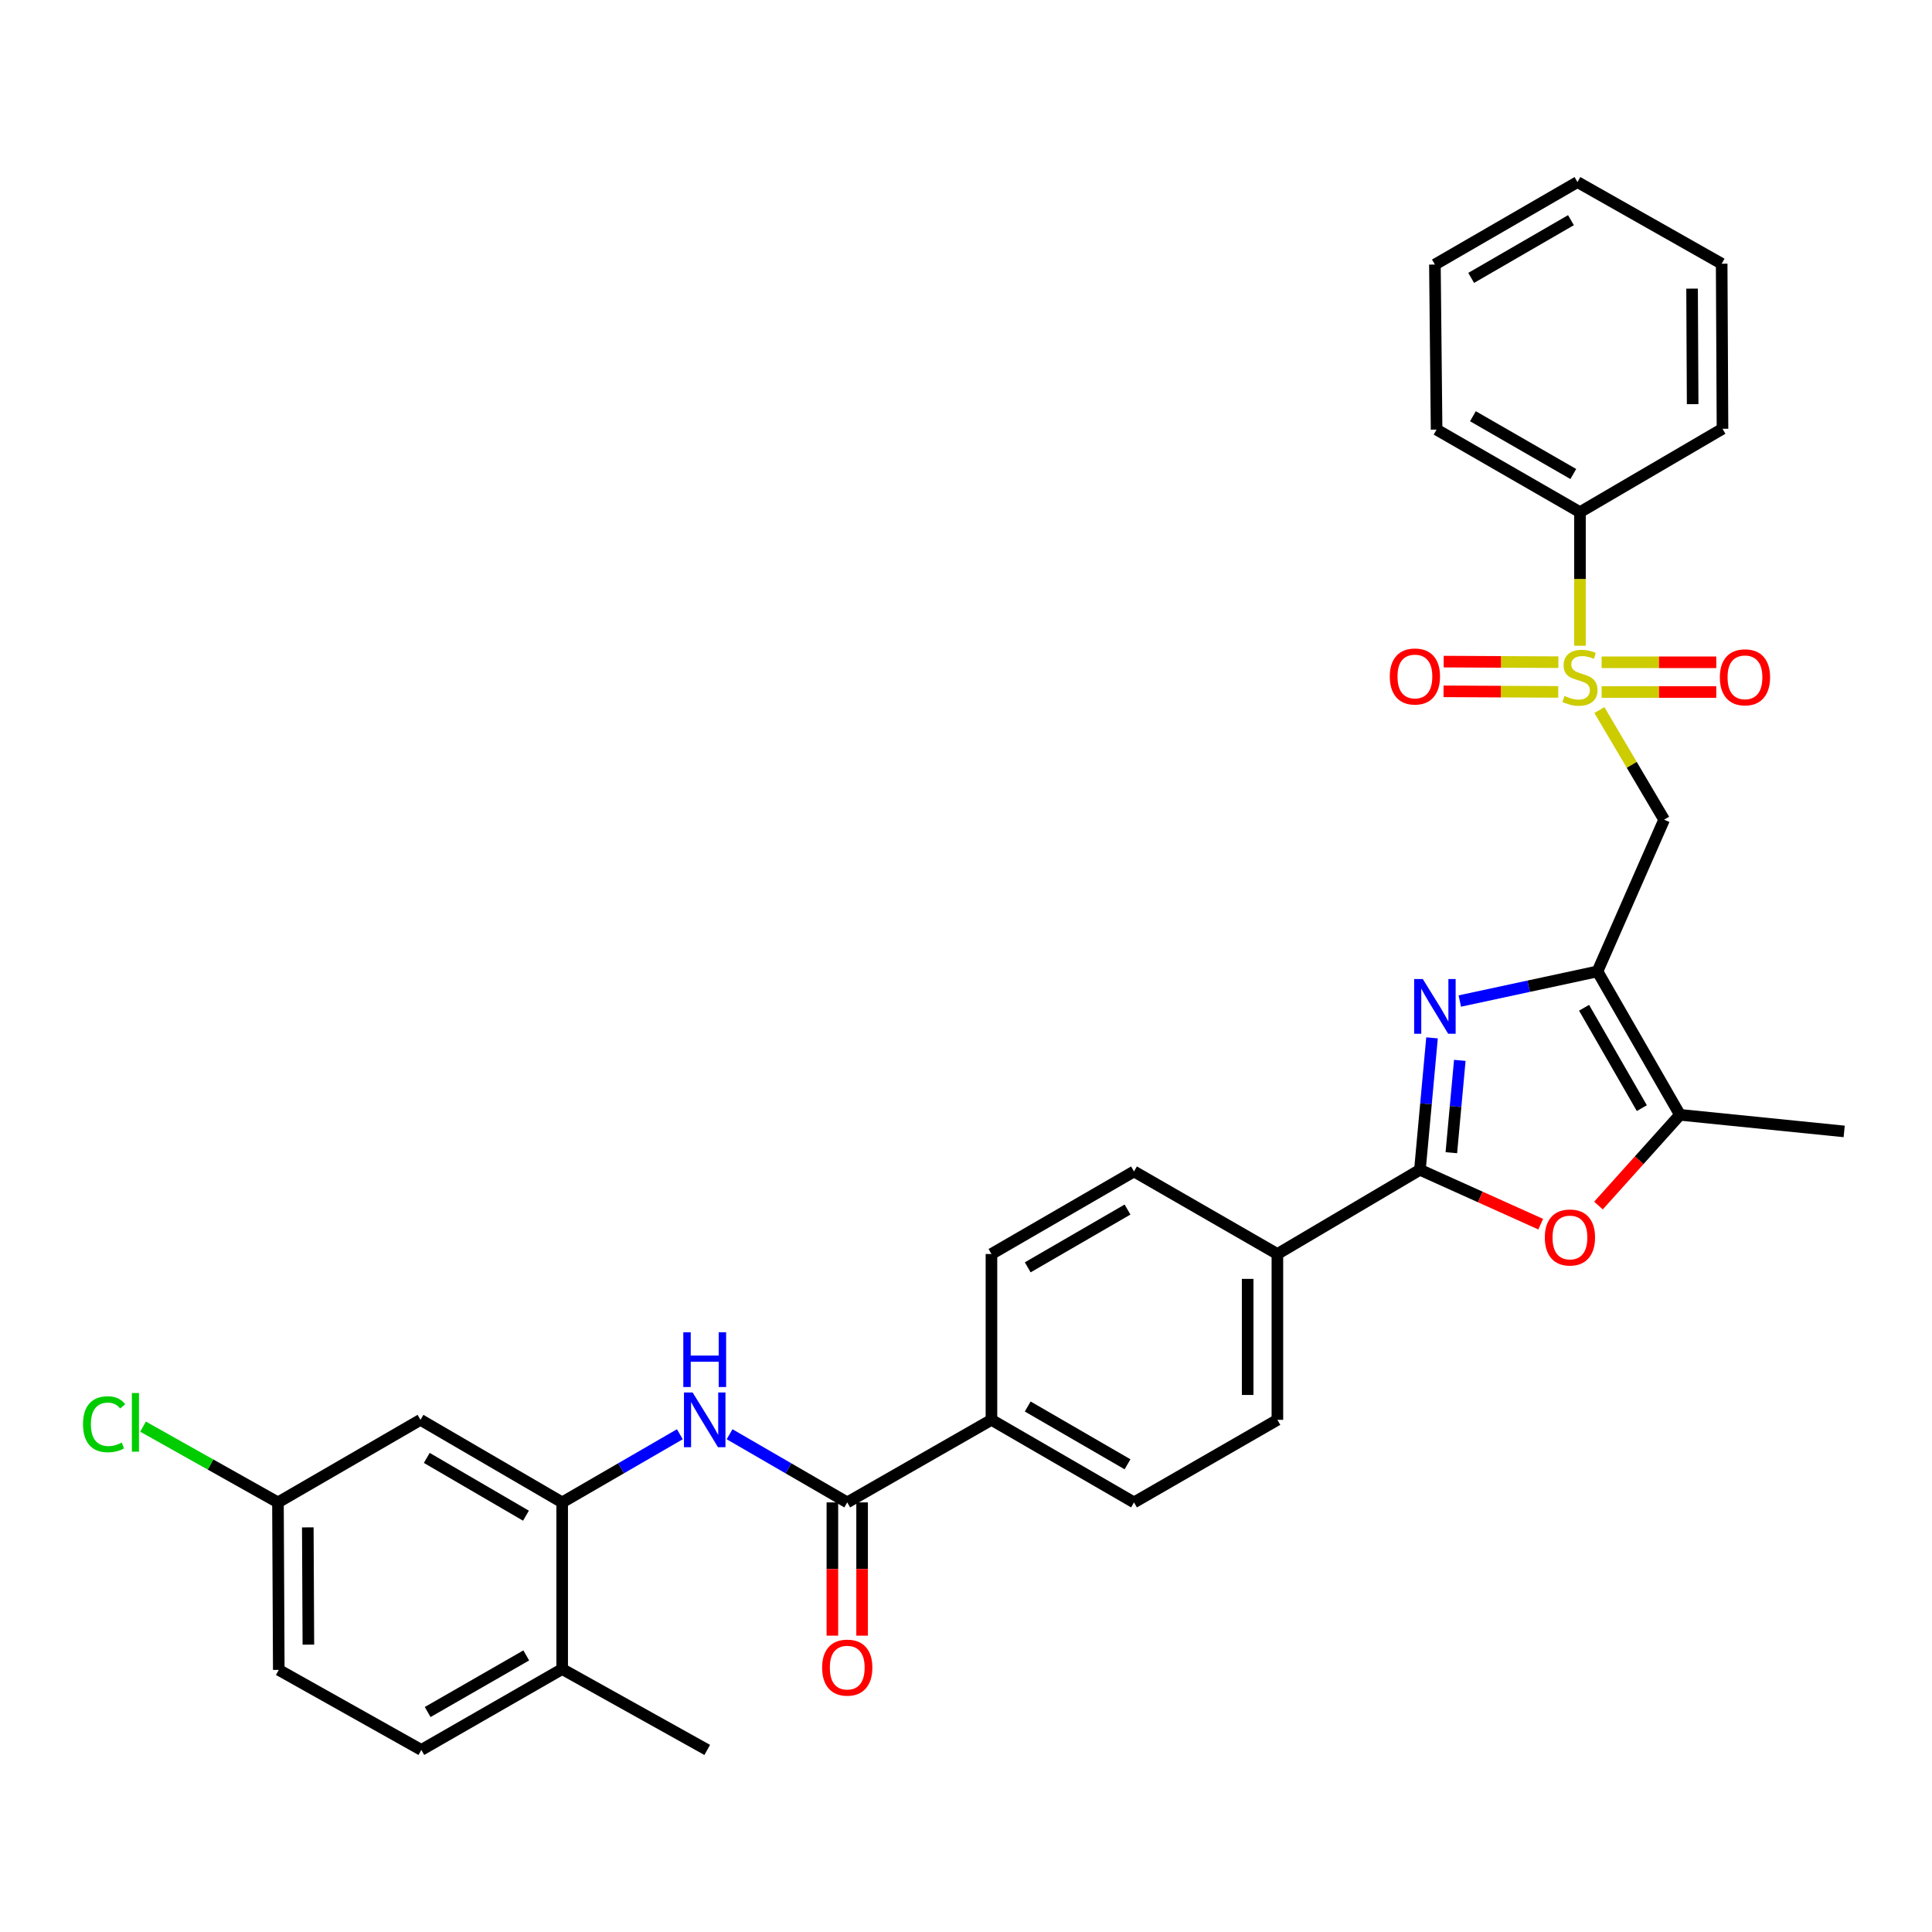 <?xml version='1.0' encoding='iso-8859-1'?>
<svg version='1.1' baseProfile='full'
              xmlns='http://www.w3.org/2000/svg'
                      xmlns:rdkit='http://www.rdkit.org/xml'
                      xmlns:xlink='http://www.w3.org/1999/xlink'
                  xml:space='preserve'
width='1000px' height='1000px' viewBox='0 0 1000 1000'>
<!-- END OF HEADER -->
<rect style='opacity:1.0;fill:#FFFFFF;stroke:none' width='1000' height='1000' x='0' y='0'> </rect>
<path class='bond-3' d='M 827.842,367.516 L 844.596,395.89' style='fill:none;fill-rule:evenodd;stroke:#CCCC00;stroke-width:6px;stroke-linecap:butt;stroke-linejoin:miter;stroke-opacity:1' />
<path class='bond-3' d='M 844.596,395.89 L 861.35,424.264' style='fill:none;fill-rule:evenodd;stroke:#000000;stroke-width:6px;stroke-linecap:butt;stroke-linejoin:miter;stroke-opacity:1' />
<path class='bond-11' d='M 829.006,358.186 L 858.671,358.186' style='fill:none;fill-rule:evenodd;stroke:#CCCC00;stroke-width:6px;stroke-linecap:butt;stroke-linejoin:miter;stroke-opacity:1' />
<path class='bond-11' d='M 858.671,358.186 L 888.337,358.186' style='fill:none;fill-rule:evenodd;stroke:#FF0000;stroke-width:6px;stroke-linecap:butt;stroke-linejoin:miter;stroke-opacity:1' />
<path class='bond-11' d='M 829.006,342.803 L 858.671,342.803' style='fill:none;fill-rule:evenodd;stroke:#CCCC00;stroke-width:6px;stroke-linecap:butt;stroke-linejoin:miter;stroke-opacity:1' />
<path class='bond-11' d='M 858.671,342.803 L 888.337,342.803' style='fill:none;fill-rule:evenodd;stroke:#FF0000;stroke-width:6px;stroke-linecap:butt;stroke-linejoin:miter;stroke-opacity:1' />
<path class='bond-12' d='M 806.613,342.747 L 776.931,342.598' style='fill:none;fill-rule:evenodd;stroke:#CCCC00;stroke-width:6px;stroke-linecap:butt;stroke-linejoin:miter;stroke-opacity:1' />
<path class='bond-12' d='M 776.931,342.598 L 747.249,342.45' style='fill:none;fill-rule:evenodd;stroke:#FF0000;stroke-width:6px;stroke-linecap:butt;stroke-linejoin:miter;stroke-opacity:1' />
<path class='bond-12' d='M 806.536,358.13 L 776.854,357.981' style='fill:none;fill-rule:evenodd;stroke:#CCCC00;stroke-width:6px;stroke-linecap:butt;stroke-linejoin:miter;stroke-opacity:1' />
<path class='bond-12' d='M 776.854,357.981 L 747.172,357.833' style='fill:none;fill-rule:evenodd;stroke:#FF0000;stroke-width:6px;stroke-linecap:butt;stroke-linejoin:miter;stroke-opacity:1' />
<path class='bond-13' d='M 817.791,334.239 L 817.791,299.666' style='fill:none;fill-rule:evenodd;stroke:#CCCC00;stroke-width:6px;stroke-linecap:butt;stroke-linejoin:miter;stroke-opacity:1' />
<path class='bond-13' d='M 817.791,299.666 L 817.791,265.093' style='fill:none;fill-rule:evenodd;stroke:#000000;stroke-width:6px;stroke-linecap:butt;stroke-linejoin:miter;stroke-opacity:1' />
<path class='bond-0' d='M 826.841,502.803 L 861.35,424.264' style='fill:none;fill-rule:evenodd;stroke:#000000;stroke-width:6px;stroke-linecap:butt;stroke-linejoin:miter;stroke-opacity:1' />
<path class='bond-1' d='M 826.841,502.803 L 791.218,510.47' style='fill:none;fill-rule:evenodd;stroke:#000000;stroke-width:6px;stroke-linecap:butt;stroke-linejoin:miter;stroke-opacity:1' />
<path class='bond-1' d='M 791.218,510.47 L 755.596,518.138' style='fill:none;fill-rule:evenodd;stroke:#0000FF;stroke-width:6px;stroke-linecap:butt;stroke-linejoin:miter;stroke-opacity:1' />
<path class='bond-5' d='M 826.841,502.803 L 869.546,577.035' style='fill:none;fill-rule:evenodd;stroke:#000000;stroke-width:6px;stroke-linecap:butt;stroke-linejoin:miter;stroke-opacity:1' />
<path class='bond-5' d='M 819.913,521.609 L 849.806,573.571' style='fill:none;fill-rule:evenodd;stroke:#000000;stroke-width:6px;stroke-linecap:butt;stroke-linejoin:miter;stroke-opacity:1' />
<path class='bond-2' d='M 741.212,537.196 L 738.083,571.34' style='fill:none;fill-rule:evenodd;stroke:#0000FF;stroke-width:6px;stroke-linecap:butt;stroke-linejoin:miter;stroke-opacity:1' />
<path class='bond-2' d='M 738.083,571.34 L 734.953,605.485' style='fill:none;fill-rule:evenodd;stroke:#000000;stroke-width:6px;stroke-linecap:butt;stroke-linejoin:miter;stroke-opacity:1' />
<path class='bond-2' d='M 755.592,548.843 L 753.401,572.744' style='fill:none;fill-rule:evenodd;stroke:#0000FF;stroke-width:6px;stroke-linecap:butt;stroke-linejoin:miter;stroke-opacity:1' />
<path class='bond-2' d='M 753.401,572.744 L 751.211,596.645' style='fill:none;fill-rule:evenodd;stroke:#000000;stroke-width:6px;stroke-linecap:butt;stroke-linejoin:miter;stroke-opacity:1' />
<path class='bond-9' d='M 734.953,605.485 L 661.175,649.07' style='fill:none;fill-rule:evenodd;stroke:#000000;stroke-width:6px;stroke-linecap:butt;stroke-linejoin:miter;stroke-opacity:1' />
<path class='bond-33' d='M 734.953,605.485 L 766.21,619.556' style='fill:none;fill-rule:evenodd;stroke:#000000;stroke-width:6px;stroke-linecap:butt;stroke-linejoin:miter;stroke-opacity:1' />
<path class='bond-33' d='M 766.21,619.556 L 797.466,633.627' style='fill:none;fill-rule:evenodd;stroke:#FF0000;stroke-width:6px;stroke-linecap:butt;stroke-linejoin:miter;stroke-opacity:1' />
<path class='bond-4' d='M 827.371,623.988 L 848.458,600.511' style='fill:none;fill-rule:evenodd;stroke:#FF0000;stroke-width:6px;stroke-linecap:butt;stroke-linejoin:miter;stroke-opacity:1' />
<path class='bond-4' d='M 848.458,600.511 L 869.546,577.035' style='fill:none;fill-rule:evenodd;stroke:#000000;stroke-width:6px;stroke-linecap:butt;stroke-linejoin:miter;stroke-opacity:1' />
<path class='bond-25' d='M 869.546,577.035 L 954.545,585.623' style='fill:none;fill-rule:evenodd;stroke:#000000;stroke-width:6px;stroke-linecap:butt;stroke-linejoin:miter;stroke-opacity:1' />
<path class='bond-6' d='M 438.531,777.637 L 513.173,734.907' style='fill:none;fill-rule:evenodd;stroke:#000000;stroke-width:6px;stroke-linecap:butt;stroke-linejoin:miter;stroke-opacity:1' />
<path class='bond-7' d='M 438.531,777.637 L 408.082,760' style='fill:none;fill-rule:evenodd;stroke:#000000;stroke-width:6px;stroke-linecap:butt;stroke-linejoin:miter;stroke-opacity:1' />
<path class='bond-7' d='M 408.082,760 L 377.633,742.362' style='fill:none;fill-rule:evenodd;stroke:#0000FF;stroke-width:6px;stroke-linecap:butt;stroke-linejoin:miter;stroke-opacity:1' />
<path class='bond-16' d='M 430.84,777.637 L 430.84,812.127' style='fill:none;fill-rule:evenodd;stroke:#000000;stroke-width:6px;stroke-linecap:butt;stroke-linejoin:miter;stroke-opacity:1' />
<path class='bond-16' d='M 430.84,812.127 L 430.84,846.617' style='fill:none;fill-rule:evenodd;stroke:#FF0000;stroke-width:6px;stroke-linecap:butt;stroke-linejoin:miter;stroke-opacity:1' />
<path class='bond-16' d='M 446.223,777.637 L 446.223,812.127' style='fill:none;fill-rule:evenodd;stroke:#000000;stroke-width:6px;stroke-linecap:butt;stroke-linejoin:miter;stroke-opacity:1' />
<path class='bond-16' d='M 446.223,812.127 L 446.223,846.617' style='fill:none;fill-rule:evenodd;stroke:#FF0000;stroke-width:6px;stroke-linecap:butt;stroke-linejoin:miter;stroke-opacity:1' />
<path class='bond-8' d='M 351.89,742.362 L 321.436,760' style='fill:none;fill-rule:evenodd;stroke:#0000FF;stroke-width:6px;stroke-linecap:butt;stroke-linejoin:miter;stroke-opacity:1' />
<path class='bond-8' d='M 321.436,760 L 290.983,777.637' style='fill:none;fill-rule:evenodd;stroke:#000000;stroke-width:6px;stroke-linecap:butt;stroke-linejoin:miter;stroke-opacity:1' />
<path class='bond-10' d='M 290.983,777.637 L 217.64,734.907' style='fill:none;fill-rule:evenodd;stroke:#000000;stroke-width:6px;stroke-linecap:butt;stroke-linejoin:miter;stroke-opacity:1' />
<path class='bond-10' d='M 272.237,784.52 L 220.898,754.608' style='fill:none;fill-rule:evenodd;stroke:#000000;stroke-width:6px;stroke-linecap:butt;stroke-linejoin:miter;stroke-opacity:1' />
<path class='bond-15' d='M 290.983,777.637 L 290.983,863.902' style='fill:none;fill-rule:evenodd;stroke:#000000;stroke-width:6px;stroke-linecap:butt;stroke-linejoin:miter;stroke-opacity:1' />
<path class='bond-17' d='M 661.175,649.07 L 661.175,734.907' style='fill:none;fill-rule:evenodd;stroke:#000000;stroke-width:6px;stroke-linecap:butt;stroke-linejoin:miter;stroke-opacity:1' />
<path class='bond-17' d='M 645.792,661.945 L 645.792,722.031' style='fill:none;fill-rule:evenodd;stroke:#000000;stroke-width:6px;stroke-linecap:butt;stroke-linejoin:miter;stroke-opacity:1' />
<path class='bond-18' d='M 661.175,649.07 L 586.96,606.339' style='fill:none;fill-rule:evenodd;stroke:#000000;stroke-width:6px;stroke-linecap:butt;stroke-linejoin:miter;stroke-opacity:1' />
<path class='bond-22' d='M 217.64,734.907 L 143.87,777.637' style='fill:none;fill-rule:evenodd;stroke:#000000;stroke-width:6px;stroke-linecap:butt;stroke-linejoin:miter;stroke-opacity:1' />
<path class='bond-26' d='M 817.791,265.093 L 743.576,222.363' style='fill:none;fill-rule:evenodd;stroke:#000000;stroke-width:6px;stroke-linecap:butt;stroke-linejoin:miter;stroke-opacity:1' />
<path class='bond-26' d='M 814.334,245.352 L 762.384,215.441' style='fill:none;fill-rule:evenodd;stroke:#000000;stroke-width:6px;stroke-linecap:butt;stroke-linejoin:miter;stroke-opacity:1' />
<path class='bond-27' d='M 817.791,265.093 L 891.561,221.935' style='fill:none;fill-rule:evenodd;stroke:#000000;stroke-width:6px;stroke-linecap:butt;stroke-linejoin:miter;stroke-opacity:1' />
<path class='bond-14' d='M 513.173,734.907 L 513.173,649.07' style='fill:none;fill-rule:evenodd;stroke:#000000;stroke-width:6px;stroke-linecap:butt;stroke-linejoin:miter;stroke-opacity:1' />
<path class='bond-34' d='M 513.173,734.907 L 586.96,777.637' style='fill:none;fill-rule:evenodd;stroke:#000000;stroke-width:6px;stroke-linecap:butt;stroke-linejoin:miter;stroke-opacity:1' />
<path class='bond-34' d='M 531.95,728.005 L 583.601,757.916' style='fill:none;fill-rule:evenodd;stroke:#000000;stroke-width:6px;stroke-linecap:butt;stroke-linejoin:miter;stroke-opacity:1' />
<path class='bond-21' d='M 290.983,863.902 L 218.084,905.761' style='fill:none;fill-rule:evenodd;stroke:#000000;stroke-width:6px;stroke-linecap:butt;stroke-linejoin:miter;stroke-opacity:1' />
<path class='bond-21' d='M 272.388,856.841 L 221.359,886.142' style='fill:none;fill-rule:evenodd;stroke:#000000;stroke-width:6px;stroke-linecap:butt;stroke-linejoin:miter;stroke-opacity:1' />
<path class='bond-28' d='M 290.983,863.902 L 366.06,905.761' style='fill:none;fill-rule:evenodd;stroke:#000000;stroke-width:6px;stroke-linecap:butt;stroke-linejoin:miter;stroke-opacity:1' />
<path class='bond-19' d='M 661.175,734.907 L 586.96,777.637' style='fill:none;fill-rule:evenodd;stroke:#000000;stroke-width:6px;stroke-linecap:butt;stroke-linejoin:miter;stroke-opacity:1' />
<path class='bond-20' d='M 586.96,606.339 L 513.173,649.07' style='fill:none;fill-rule:evenodd;stroke:#000000;stroke-width:6px;stroke-linecap:butt;stroke-linejoin:miter;stroke-opacity:1' />
<path class='bond-20' d='M 583.601,626.061 L 531.95,655.972' style='fill:none;fill-rule:evenodd;stroke:#000000;stroke-width:6px;stroke-linecap:butt;stroke-linejoin:miter;stroke-opacity:1' />
<path class='bond-23' d='M 218.084,905.761 L 144.297,864.346' style='fill:none;fill-rule:evenodd;stroke:#000000;stroke-width:6px;stroke-linecap:butt;stroke-linejoin:miter;stroke-opacity:1' />
<path class='bond-24' d='M 143.87,777.637 L 108.958,758.032' style='fill:none;fill-rule:evenodd;stroke:#000000;stroke-width:6px;stroke-linecap:butt;stroke-linejoin:miter;stroke-opacity:1' />
<path class='bond-24' d='M 108.958,758.032 L 74.047,738.427' style='fill:none;fill-rule:evenodd;stroke:#00CC00;stroke-width:6px;stroke-linecap:butt;stroke-linejoin:miter;stroke-opacity:1' />
<path class='bond-35' d='M 143.87,777.637 L 144.297,864.346' style='fill:none;fill-rule:evenodd;stroke:#000000;stroke-width:6px;stroke-linecap:butt;stroke-linejoin:miter;stroke-opacity:1' />
<path class='bond-35' d='M 159.317,790.568 L 159.616,851.264' style='fill:none;fill-rule:evenodd;stroke:#000000;stroke-width:6px;stroke-linecap:butt;stroke-linejoin:miter;stroke-opacity:1' />
<path class='bond-29' d='M 743.576,222.363 L 742.704,136.927' style='fill:none;fill-rule:evenodd;stroke:#000000;stroke-width:6px;stroke-linecap:butt;stroke-linejoin:miter;stroke-opacity:1' />
<path class='bond-30' d='M 891.561,221.935 L 891.133,136.5' style='fill:none;fill-rule:evenodd;stroke:#000000;stroke-width:6px;stroke-linecap:butt;stroke-linejoin:miter;stroke-opacity:1' />
<path class='bond-30' d='M 876.114,209.197 L 875.815,149.392' style='fill:none;fill-rule:evenodd;stroke:#000000;stroke-width:6px;stroke-linecap:butt;stroke-linejoin:miter;stroke-opacity:1' />
<path class='bond-32' d='M 742.704,136.927 L 816.492,94.239' style='fill:none;fill-rule:evenodd;stroke:#000000;stroke-width:6px;stroke-linecap:butt;stroke-linejoin:miter;stroke-opacity:1' />
<path class='bond-32' d='M 761.476,143.839 L 813.127,113.958' style='fill:none;fill-rule:evenodd;stroke:#000000;stroke-width:6px;stroke-linecap:butt;stroke-linejoin:miter;stroke-opacity:1' />
<path class='bond-31' d='M 891.133,136.5 L 816.492,94.239' style='fill:none;fill-rule:evenodd;stroke:#000000;stroke-width:6px;stroke-linecap:butt;stroke-linejoin:miter;stroke-opacity:1' />
<path  class='atom-0' d='M 809.791 360.214
Q 810.111 360.334, 811.431 360.894
Q 812.751 361.454, 814.191 361.814
Q 815.671 362.134, 817.111 362.134
Q 819.791 362.134, 821.351 360.854
Q 822.911 359.534, 822.911 357.254
Q 822.911 355.694, 822.111 354.734
Q 821.351 353.774, 820.151 353.254
Q 818.951 352.734, 816.951 352.134
Q 814.431 351.374, 812.911 350.654
Q 811.431 349.934, 810.351 348.414
Q 809.311 346.894, 809.311 344.334
Q 809.311 340.774, 811.711 338.574
Q 814.151 336.374, 818.951 336.374
Q 822.231 336.374, 825.951 337.934
L 825.031 341.014
Q 821.631 339.614, 819.071 339.614
Q 816.311 339.614, 814.791 340.774
Q 813.271 341.894, 813.311 343.854
Q 813.311 345.374, 814.071 346.294
Q 814.871 347.214, 815.991 347.734
Q 817.151 348.254, 819.071 348.854
Q 821.631 349.654, 823.151 350.454
Q 824.671 351.254, 825.751 352.894
Q 826.871 354.494, 826.871 357.254
Q 826.871 361.174, 824.231 363.294
Q 821.631 365.374, 817.271 365.374
Q 814.751 365.374, 812.831 364.814
Q 810.951 364.294, 808.711 363.374
L 809.791 360.214
' fill='#CCCC00'/>
<path  class='atom-2' d='M 736.444 506.752
L 745.724 521.752
Q 746.644 523.232, 748.124 525.912
Q 749.604 528.592, 749.684 528.752
L 749.684 506.752
L 753.444 506.752
L 753.444 535.072
L 749.564 535.072
L 739.604 518.672
Q 738.444 516.752, 737.204 514.552
Q 736.004 512.352, 735.644 511.672
L 735.644 535.072
L 731.964 535.072
L 731.964 506.752
L 736.444 506.752
' fill='#0000FF'/>
<path  class='atom-5' d='M 799.595 640.518
Q 799.595 633.718, 802.955 629.918
Q 806.315 626.118, 812.595 626.118
Q 818.875 626.118, 822.235 629.918
Q 825.595 633.718, 825.595 640.518
Q 825.595 647.398, 822.195 651.318
Q 818.795 655.198, 812.595 655.198
Q 806.355 655.198, 802.955 651.318
Q 799.595 647.438, 799.595 640.518
M 812.595 651.998
Q 816.915 651.998, 819.235 649.118
Q 821.595 646.198, 821.595 640.518
Q 821.595 634.958, 819.235 632.158
Q 816.915 629.318, 812.595 629.318
Q 808.275 629.318, 805.915 632.118
Q 803.595 634.918, 803.595 640.518
Q 803.595 646.238, 805.915 649.118
Q 808.275 651.998, 812.595 651.998
' fill='#FF0000'/>
<path  class='atom-8' d='M 358.501 720.747
L 367.781 735.747
Q 368.701 737.227, 370.181 739.907
Q 371.661 742.587, 371.741 742.747
L 371.741 720.747
L 375.501 720.747
L 375.501 749.067
L 371.621 749.067
L 361.661 732.667
Q 360.501 730.747, 359.261 728.547
Q 358.061 726.347, 357.701 725.667
L 357.701 749.067
L 354.021 749.067
L 354.021 720.747
L 358.501 720.747
' fill='#0000FF'/>
<path  class='atom-8' d='M 353.681 689.595
L 357.521 689.595
L 357.521 701.635
L 372.001 701.635
L 372.001 689.595
L 375.841 689.595
L 375.841 717.915
L 372.001 717.915
L 372.001 704.835
L 357.521 704.835
L 357.521 717.915
L 353.681 717.915
L 353.681 689.595
' fill='#0000FF'/>
<path  class='atom-12' d='M 890.192 350.574
Q 890.192 343.774, 893.552 339.974
Q 896.912 336.174, 903.192 336.174
Q 909.472 336.174, 912.832 339.974
Q 916.192 343.774, 916.192 350.574
Q 916.192 357.454, 912.792 361.374
Q 909.392 365.254, 903.192 365.254
Q 896.952 365.254, 893.552 361.374
Q 890.192 357.494, 890.192 350.574
M 903.192 362.054
Q 907.512 362.054, 909.832 359.174
Q 912.192 356.254, 912.192 350.574
Q 912.192 345.014, 909.832 342.214
Q 907.512 339.374, 903.192 339.374
Q 898.872 339.374, 896.512 342.174
Q 894.192 344.974, 894.192 350.574
Q 894.192 356.294, 896.512 359.174
Q 898.872 362.054, 903.192 362.054
' fill='#FF0000'/>
<path  class='atom-13' d='M 719.355 350.147
Q 719.355 343.347, 722.715 339.547
Q 726.075 335.747, 732.355 335.747
Q 738.635 335.747, 741.995 339.547
Q 745.355 343.347, 745.355 350.147
Q 745.355 357.027, 741.955 360.947
Q 738.555 364.827, 732.355 364.827
Q 726.115 364.827, 722.715 360.947
Q 719.355 357.067, 719.355 350.147
M 732.355 361.627
Q 736.675 361.627, 738.995 358.747
Q 741.355 355.827, 741.355 350.147
Q 741.355 344.587, 738.995 341.787
Q 736.675 338.947, 732.355 338.947
Q 728.035 338.947, 725.675 341.747
Q 723.355 344.547, 723.355 350.147
Q 723.355 355.867, 725.675 358.747
Q 728.035 361.627, 732.355 361.627
' fill='#FF0000'/>
<path  class='atom-17' d='M 425.531 863.153
Q 425.531 856.353, 428.891 852.553
Q 432.251 848.753, 438.531 848.753
Q 444.811 848.753, 448.171 852.553
Q 451.531 856.353, 451.531 863.153
Q 451.531 870.033, 448.131 873.953
Q 444.731 877.833, 438.531 877.833
Q 432.291 877.833, 428.891 873.953
Q 425.531 870.073, 425.531 863.153
M 438.531 874.633
Q 442.851 874.633, 445.171 871.753
Q 447.531 868.833, 447.531 863.153
Q 447.531 857.593, 445.171 854.793
Q 442.851 851.953, 438.531 851.953
Q 434.211 851.953, 431.851 854.753
Q 429.531 857.553, 429.531 863.153
Q 429.531 868.873, 431.851 871.753
Q 434.211 874.633, 438.531 874.633
' fill='#FF0000'/>
<path  class='atom-25' d='M 42.971 737.186
Q 42.971 730.146, 46.251 726.466
Q 49.571 722.746, 55.851 722.746
Q 61.691 722.746, 64.811 726.866
L 62.171 729.026
Q 59.891 726.026, 55.851 726.026
Q 51.571 726.026, 49.291 728.906
Q 47.051 731.746, 47.051 737.186
Q 47.051 742.786, 49.371 745.666
Q 51.731 748.546, 56.291 748.546
Q 59.411 748.546, 63.051 746.666
L 64.171 749.666
Q 62.691 750.626, 60.451 751.186
Q 58.211 751.746, 55.731 751.746
Q 49.571 751.746, 46.251 747.986
Q 42.971 744.226, 42.971 737.186
' fill='#00CC00'/>
<path  class='atom-25' d='M 68.251 721.026
L 71.931 721.026
L 71.931 751.386
L 68.251 751.386
L 68.251 721.026
' fill='#00CC00'/>
</svg>
